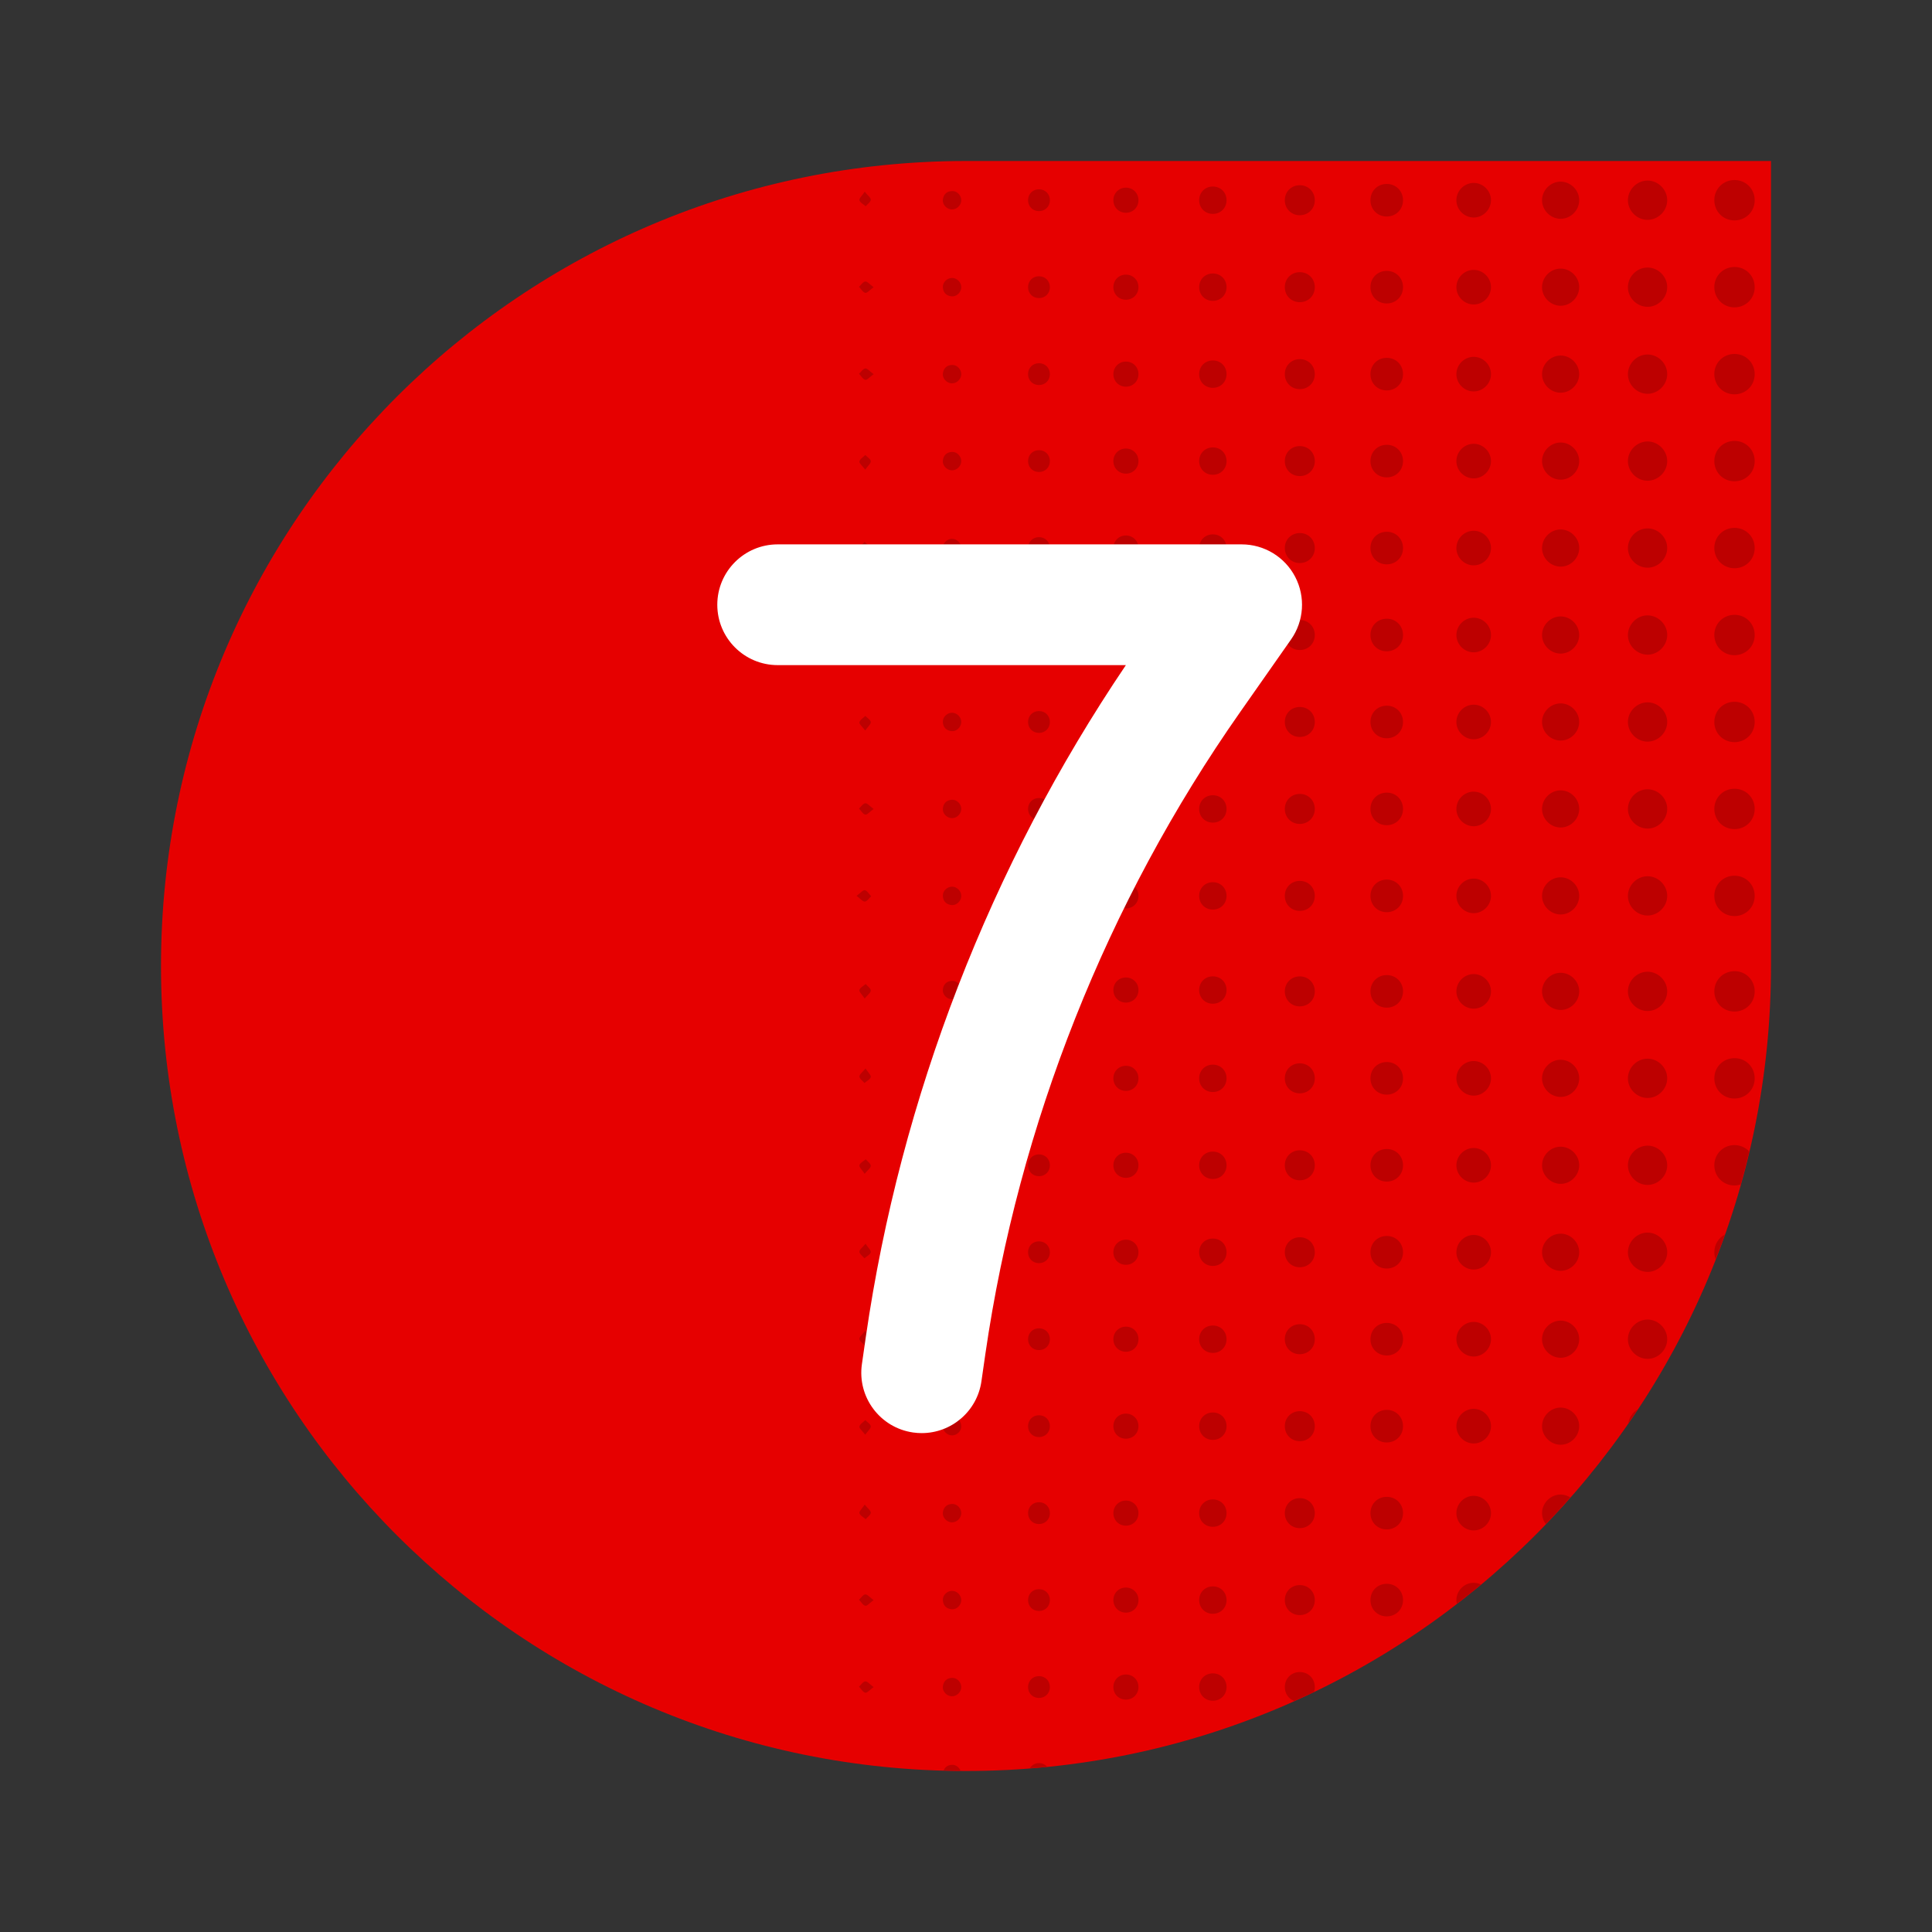 <?xml version="1.0" encoding="UTF-8"?><svg id="uuid-06e81f59-abfd-4d56-a225-8154a64f7095" xmlns="http://www.w3.org/2000/svg" width="192" height="192" viewBox="0 0 192 192"><rect x="0" y="0" width="192" height="192" fill="#333333" stroke="none"/><rect y="0" width="192" height="192" fill="none"/><path d="M176,96c0,44.183-35.817,80-80,80S16,140.183,16,96,51.817,16,96,16h80v80Z" fill="#e60000"/><path d="M102.168,19.843c.026-.615.514-1.057,1.138-1.031.615.026,1.057.514,1.031,1.139-.025.615-.514,1.057-1.138,1.031-.615-.026-1.057-.514-1.031-1.139ZM103.273,166.572c-.623-.01-1.095.444-1.106,1.064-.01.624.444,1.096,1.063,1.106.624.01,1.095-.444,1.106-1.064.01-.624-.444-1.096-1.063-1.106ZM111.896,55.712c.713-.002,1.254-.554,1.243-1.268-.011-.686-.532-1.212-1.218-1.227-.714-.016-1.269.522-1.276,1.234-.007.713.538,1.262,1.251,1.26ZM111.905,38.428c.712-.007,1.25-.562,1.234-1.276-.015-.711-.579-1.242-1.292-1.218-.684.023-1.199.556-1.201,1.243-.002.713.546,1.258,1.259,1.251ZM111.872,47.07c.713.011,1.265-.53,1.267-1.243.002-.688-.51-1.224-1.193-1.251-.713-.028-1.281.5-1.3,1.21-.019.714.515,1.273,1.226,1.284ZM111.904,64.354c.712-.006,1.25-.561,1.235-1.275-.015-.71-.578-1.242-1.291-1.219-.684.022-1.2.554-1.202,1.242-.003.713.545,1.258,1.258,1.252ZM103.273,123.363c-.623-.011-1.096.444-1.106,1.063-.01.624.444,1.096,1.063,1.106.623.011,1.095-.443,1.106-1.063.01-.623-.444-1.096-1.063-1.106ZM103.265,132.005c-.623-.006-1.091.451-1.097,1.072-.006.623.451,1.091,1.072,1.097.623.006,1.091-.451,1.097-1.072.006-.624-.451-1.091-1.072-1.097ZM103.256,157.93c-.622-.002-1.087.46-1.088,1.081-.002.622.46,1.086,1.081,1.088.622.002,1.087-.46,1.088-1.081.002-.623-.459-1.087-1.081-1.088ZM103.239,140.646c-.621.006-1.078.475-1.072,1.098.006.622.474,1.079,1.097,1.072.621-.006,1.078-.475,1.072-1.098-.006-.622-.474-1.079-1.097-1.072ZM104.337,150.427c.026-.625-.416-1.113-1.031-1.138-.625-.026-1.113.416-1.138,1.031-.026.625.416,1.113,1.031,1.138.625.026,1.113-.416,1.138-1.031ZM120.472,73.109c.792.029,1.407-.549,1.42-1.333.013-.765-.545-1.36-1.3-1.387-.792-.029-1.407.549-1.42,1.333-.013.765.545,1.36,1.3,1.388ZM120.524,90.393c.765.004,1.349-.56,1.368-1.319.02-.791-.565-1.398-1.352-1.402-.765-.004-1.349.56-1.368,1.319-.02.791.565,1.397,1.352,1.402ZM120.548,81.751c.76-.007,1.336-.583,1.344-1.343.008-.792-.584-1.385-1.376-1.377-.76.007-1.336.583-1.344,1.343-.008.792.584,1.386,1.376,1.378ZM103.232,114.721c-.62.01-1.074.482-1.064,1.105.01.62.482,1.074,1.105,1.065.62-.01,1.074-.482,1.064-1.105-.01-.62-.482-1.074-1.105-1.065ZM121.893,45.853c.014-.765-.542-1.361-1.297-1.39-.792-.03-1.409.546-1.423,1.33-.014.764.543,1.361,1.297,1.39.792.031,1.409-.546,1.423-1.33ZM119.175,63.01c-.046.77.479,1.392,1.226,1.452.797.065,1.441-.48,1.487-1.257.047-.795-.513-1.427-1.292-1.457-.768-.03-1.377.51-1.421,1.262ZM120.496,108.524c.791.017,1.395-.57,1.396-1.357.002-.764-.565-1.347-1.324-1.364-.791-.017-1.395.569-1.396,1.357-.002.764.565,1.347,1.324,1.364ZM120.515,117.166c.764.008,1.354-.553,1.377-1.31.024-.791-.558-1.402-1.343-1.411-.764-.008-1.354.553-1.377,1.31-.024.791.558,1.402,1.343,1.411ZM111.905,21.144c.712-.007,1.25-.562,1.234-1.276-.015-.71-.579-1.242-1.292-1.218-.684.023-1.199.556-1.201,1.243-.002.713.546,1.258,1.259,1.251ZM111.914,29.786c.711-.012,1.245-.572,1.225-1.285-.019-.685-.548-1.203-1.235-1.209-.713-.006-1.261.539-1.258,1.252.003.713.555,1.253,1.268,1.242ZM119.172,98.43c.019.759.604,1.323,1.368,1.319.761-.004,1.341-.576,1.352-1.335.012-.792-.578-1.39-1.368-1.386-.787.004-1.372.61-1.352,1.402ZM120.496,55.825c.791.017,1.395-.57,1.396-1.357.001-.764-.565-1.347-1.324-1.363-.791-.018-1.395.569-1.396,1.357-.001.764.565,1.347,1.324,1.363ZM103.255,106.079c-.622-.002-1.086.46-1.088,1.081-.002.622.46,1.086,1.081,1.088.622.002,1.086-.46,1.088-1.081.002-.622-.46-1.086-1.081-1.088ZM111.847,166.41c-.684.023-1.199.556-1.201,1.243-.002.713.546,1.258,1.259,1.251.712-.007,1.25-.562,1.234-1.276-.015-.71-.579-1.242-1.292-1.218ZM113.139,89.06c.015-.713-.524-1.268-1.236-1.274-.687-.006-1.226.503-1.257,1.187-.032.713.493,1.284,1.202,1.307.713.023,1.276-.509,1.29-1.22ZM111.914,99.635c.711-.011,1.245-.571,1.225-1.285-.019-.685-.548-1.203-1.235-1.208-.713-.006-1.261.539-1.258,1.252.003.712.555,1.253,1.268,1.242ZM111.938,105.917c-.713-.024-1.277.507-1.292,1.218-.015.714.522,1.27,1.234,1.276.713.007,1.261-.538,1.259-1.251-.002-.688-.517-1.22-1.201-1.243ZM111.905,151.62c.712-.007,1.25-.562,1.234-1.276-.015-.71-.579-1.242-1.292-1.218-.684.023-1.199.556-1.201,1.243-.002.713.546,1.258,1.259,1.251ZM111.904,140.484c-.713-.006-1.261.539-1.258,1.252.003.713.555,1.253,1.268,1.242.711-.012,1.245-.571,1.225-1.285-.019-.685-.548-1.203-1.235-1.209ZM111.843,114.558c-.684.025-1.197.56-1.197,1.247-0.0.713.55,1.256,1.263,1.247.712-.009,1.248-.566,1.23-1.28-.017-.71-.583-1.24-1.296-1.214ZM111.931,123.201c-.689-.02-1.237.476-1.282,1.159-.047.715.463,1.295,1.171,1.333.714.038,1.29-.481,1.319-1.19.029-.713-.498-1.282-1.208-1.302ZM113.139,133.096c.004-.713-.543-1.259-1.256-1.254-.687.005-1.217.522-1.237,1.207-.021.714.512,1.274,1.223,1.287.713.013,1.266-.527,1.27-1.24ZM111.904,157.768c-.713-.006-1.261.539-1.258,1.252.003.712.555,1.253,1.268,1.242.711-.011,1.245-.571,1.225-1.285-.019-.685-.548-1.203-1.235-1.208ZM103.248,70.664c-.622.002-1.083.466-1.081,1.089.002.622.466,1.083,1.088,1.081.621-.002,1.083-.466,1.081-1.089-.002-.621-.466-1.083-1.088-1.081ZM103.223,62.022c-.621.014-1.07.487-1.056,1.114.014.619.49,1.07,1.114,1.056.621-.014,1.07-.487,1.056-1.114-.014-.621-.488-1.07-1.114-1.056ZM103.256,79.306c-.622-.002-1.087.46-1.088,1.081-.002.622.46,1.087,1.081,1.088.622.002,1.087-.459,1.088-1.081s-.46-1.087-1.081-1.088ZM103.281,97.304c-.624-.014-1.099.438-1.113,1.056-.014.624.438,1.1,1.056,1.113.624.014,1.099-.438,1.113-1.056.014-.625-.437-1.1-1.056-1.113ZM103.281,87.948c-.624-.014-1.1.437-1.114,1.056-.014.626.435,1.1,1.056,1.114.626.014,1.1-.435,1.114-1.056.014-.626-.435-1.1-1.056-1.114ZM111.871,72.996c.713.012,1.266-.529,1.268-1.242.003-.713-.545-1.258-1.258-1.252-.712.006-1.25.561-1.235,1.275.014.686.539,1.208,1.225,1.219ZM103.273,36.096c-.623-.011-1.095.443-1.106,1.063-.01.624.444,1.096,1.063,1.106.624.01,1.095-.443,1.106-1.063.01-.624-.444-1.096-1.063-1.106ZM103.255,53.38c-.622-.002-1.086.46-1.088,1.081-.002.622.46,1.086,1.081,1.088.622.002,1.086-.46,1.088-1.082.002-.622-.46-1.086-1.081-1.088ZM103.256,27.454c-.622-.002-1.087.46-1.088,1.081-.002.622.46,1.087,1.081,1.089.622.002,1.087-.46,1.088-1.081.002-.622-.459-1.086-1.081-1.088ZM103.249,44.738c-.621.002-1.083.466-1.081,1.088.002.622.466,1.083,1.088,1.081.621-.002,1.083-.466,1.081-1.088-.002-.622-.466-1.083-1.088-1.082ZM144.734,158.997c-.002.135.017.264.046.391.813-.627,1.621-1.26,2.408-1.917-.215-.104-.451-.169-.701-.175-.941-.021-1.743.757-1.753,1.701ZM94.643,88.115c-.491-.019-.959.409-.944.902.016.537.323.858.849.926.484.063.953-.37.981-.863.028-.488-.394-.947-.886-.965ZM94.582,79.478c-.531.046-.844.361-.882.894-.035.491.416.935.91.936.494.002.928-.438.92-.932-.008-.494-.459-.941-.948-.898ZM95.528,107.098c.04-.486-.372-.955-.865-.985-.487-.03-.968.391-.964.883.004.537.305.864.829.944.483.074.959-.346.999-.842ZM94.637,70.831c-.492-.015-.956.416-.938.909.02.536.329.856.855.92.484.06.95-.377.975-.87.025-.489-.4-.944-.893-.96ZM94.599,116.723c.494.007.933-.427.93-.922-.002-.494-.447-.945-.937-.909-.532.039-.847.352-.893.884-.042.489.406.939.9.947ZM94.592,97.476c-.532.04-.847.352-.893.884-.042.489.406.939.9.947.494.008.933-.427.93-.921-.002-.494-.447-.945-.937-.909ZM94.613,44.91c-.536.025-.853.336-.914.863-.055.484.385.947.878.968.491.02.941-.406.952-.9.01-.493-.423-.953-.916-.931ZM86.031,20.498c.181-.215.498-.424.506-.645.007-.21-.307-.432-.601-.802-.261.395-.574.666-.527.846.061.238.402.403.623.601ZM94.626,64.025c.494-.008.941-.459.898-.948-.046-.531-.361-.844-.894-.883-.491-.035-.935.416-.936.91-.002.495.438.929.932.92ZM94.619,36.268c-.536.021-.855.331-.919.857-.058.484.38.95.872.973.489.023.944-.401.957-.895.013-.492-.418-.955-.911-.935ZM93.7,54.5c.05.53.365.842.899.877.492.032.933-.421.931-.915-.002-.494-.444-.926-.937-.915-.494.011-.939.465-.893.953ZM170.368,124.393c-.006.271.042.526.128.762.321-.819.634-1.64.929-2.472-.618.327-1.041.957-1.057,1.71ZM102.343,175.727c.577-.045,1.159-.074,1.732-.132-.196-.231-.481-.382-.826-.381-.401.001-.72.207-.906.512ZM153.247,150.338c-.009.417.137.807.376,1.125.832-.864,1.645-1.745,2.437-2.645-.27-.171-.581-.28-.915-.291-1.001-.033-1.876.802-1.898,1.811ZM129.164,166.166c-.832.004-1.47.636-1.481,1.466-.009.661.371,1.198.936,1.412.654-.292,1.313-.575,1.957-.885.051-.15.086-.308.088-.478.011-.863-.638-1.52-1.499-1.515ZM94.613,175.386c-.42.019-.701.22-.834.558.562.015,1.121.039,1.685.043-.134-.349-.473-.618-.852-.601ZM111.866,79.144c-.686.013-1.209.537-1.221,1.223-.013.714.527,1.267,1.24,1.27.713.004,1.259-.543,1.254-1.256-.005-.712-.559-1.251-1.273-1.237ZM85.996,55.312c.268-.391.584-.659.54-.838-.058-.239-.396-.411-.614-.611-.184.212-.503.417-.514.638-.011.21.299.436.589.811ZM170.368,115.797c-.004,1.133.881,2.018,2.014,2.015.217-.001.419-.043.613-.104.305-1.082.587-2.173.847-3.274-.372-.398-.904-.644-1.509-.635-1.101.018-1.961.892-1.965,1.998ZM94.573,20.815c.489.023.944-.401.957-.895.013-.492-.418-.956-.911-.935-.536.021-.855.331-.919.857-.058.484.38.95.872.973ZM94.577,29.452c.488.046.942-.4.953-.894.011-.493-.421-.935-.915-.937-.494-.002-.947.44-.915.932.035.534.347.849.877.899ZM161.807,141.474c.326-.47.648-.944.963-1.421-.512.3-.88.82-.963,1.421ZM86.033,97.789c-.222.196-.564.36-.626.598-.047.18.265.452.524.848.296-.368.611-.588.604-.799-.007-.221-.323-.431-.503-.646ZM94.582,142.649c.491.018.959-.411.943-.904-.017-.537-.324-.858-.85-.925-.484-.062-.952.371-.98.864-.028.488.395.947.887.965ZM85.368,37.144c.206.214.385.548.625.601.181.04.441-.283.826-.559-.382-.281-.616-.585-.825-.569-.221.017-.419.339-.626.528ZM85.368,28.503c.206.213.385.548.625.601.181.04.441-.283.826-.56-.382-.28-.616-.585-.825-.569-.221.017-.419.339-.626.528ZM85.368,158.978c.206.213.385.548.625.601.181.04.441-.283.826-.559-.382-.281-.616-.585-.825-.57-.221.017-.419.339-.626.528ZM85.408,150.373c.061.238.402.404.623.601.181-.214.498-.424.506-.644.007-.21-.307-.432-.601-.802-.261.395-.574.666-.527.846ZM85.368,167.62c.206.213.385.548.625.601.181.04.441-.283.826-.559-.382-.281-.616-.585-.825-.57-.221.017-.419.339-.626.528ZM94.584,132.177c-.531.045-.845.359-.884.892-.037.491.414.935.908.939.494.003.929-.436.922-.93-.007-.494-.457-.942-.946-.901ZM94.619,149.46c-.536.021-.855.331-.919.857-.058.484.38.95.872.973.489.023.944-.401.957-.894.013-.492-.418-.956-.911-.936ZM94.619,166.744c-.536.021-.855.331-.919.858-.058.484.38.95.872.973.489.023.944-.402.957-.895.013-.492-.418-.956-.911-.936ZM94.615,158.097c-.494-.002-.947.44-.915.931.035.534.347.849.877.899.488.046.942-.399.953-.894.011-.493-.421-.935-.915-.936ZM85.907,125.046c.223-.194.566-.356.629-.593.048-.179-.262-.454-.52-.851-.298.366-.614.585-.608.795.005.221.32.433.499.649ZM86.537,71.76c-.021-.221-.348-.411-.542-.614-.209.21-.54.396-.587.638-.036.182.292.435.577.814.272-.388.572-.628.551-.837ZM94.589,123.535c-.532.041-.846.354-.89.886-.04.49.409.938.902.944.494.006.932-.43.928-.924-.004-.494-.45-.944-.94-.906ZM85.995,141.128c-.209.21-.54.396-.587.638-.036.182.292.435.577.814.272-.388.572-.628.551-.837-.021-.221-.348-.411-.542-.614ZM85.992,80.955c.181.04.441-.282.827-.558-.382-.282-.614-.587-.824-.571-.221.016-.419.338-.627.527.205.214.383.548.624.602ZM85.949,63.672c.221-.017.419-.339.626-.528-.206-.213-.385-.548-.625-.601-.181-.04-.441.283-.826.56.382.28.616.585.825.569ZM86.575,89.069c-.206-.213-.385-.548-.625-.601-.181-.04-.441.283-.826.56.382.281.616.585.825.569.221-.017.419-.339.626-.528ZM85.924,133.693c.217-.202.554-.375.611-.615.043-.18-.275-.446-.544-.835-.287.377-.597.605-.584.815.013.221.332.425.517.636ZM86.537,45.834c-.021-.22-.348-.411-.542-.614-.209.21-.54.396-.587.638-.036.182.292.435.577.814.272-.389.572-.628.551-.837ZM85.907,107.63c.223-.194.566-.356.629-.594.048-.179-.262-.454-.52-.851-.298.366-.614.585-.608.795.005.22.32.433.499.649ZM85.93,116.651c.297-.367.613-.587.607-.797-.006-.22-.321-.432-.501-.647-.222.195-.565.358-.628.595-.047.18.263.453.522.85ZM163.786,61.155c-1.046-.036-1.968.837-2.004,1.9-.036,1.046.837,1.968,1.9,2.005,1.046.036,1.968-.837,2.004-1.9.036-1.046-.837-1.968-1.9-2.004ZM155.13,96.675c-.977-.023-1.827.773-1.881,1.76-.054.998.763,1.888,1.775,1.932.999.044,1.882-.782,1.916-1.792.034-1.001-.8-1.877-1.81-1.9ZM155.101,69.902c-1.006-.005-1.86.849-1.855,1.855.005.983.82,1.813,1.805,1.838,1.002.026,1.872-.814,1.888-1.822.016-1.005-.83-1.866-1.838-1.872ZM155.116,78.544c-1.005-.015-1.865.832-1.869,1.84-.004,1.007.85,1.859,1.857,1.853,1.008-.007,1.853-.869,1.836-1.873-.017-.984-.84-1.806-1.824-1.82ZM146.463,96.802c-.943-.005-1.732.783-1.728,1.726.004.917.758,1.688,1.676,1.712.94.025,1.746-.75,1.761-1.693.015-.942-.766-1.739-1.709-1.745ZM156.939,115.875c.044-1-.782-1.883-1.792-1.917-1.001-.034-1.876.801-1.899,1.81-.023.977.773,1.828,1.76,1.881.997.055,1.887-.763,1.932-1.775ZM155.116,105.317c-1.005-.014-1.865.833-1.869,1.841-.004,1.007.85,1.859,1.857,1.853,1.008-.006,1.853-.869,1.836-1.873-.017-.984-.84-1.806-1.824-1.82ZM155.05,122.601c-.985.027-1.799.858-1.803,1.84-.004,1.007.851,1.859,1.857,1.853,1.008-.007,1.853-.869,1.836-1.874-.017-1.008-.888-1.847-1.89-1.819ZM155.091,26.693c-.982.001-1.815.813-1.845,1.798-.03,1.002.806,1.875,1.815,1.895,1.003.02,1.868-.824,1.878-1.832.01-1.006-.84-1.862-1.848-1.861ZM155.094,61.26c-1.008-.001-1.857.856-1.848,1.862.01,1.008.875,1.852,1.878,1.831,1.009-.02,1.845-.893,1.815-1.895-.03-.985-.863-1.797-1.845-1.798ZM155.075,35.334c-.983.012-1.809.831-1.828,1.815-.02,1.003.824,1.869,1.831,1.878,1.006.009,1.862-.841,1.861-1.849s-.859-1.856-1.864-1.845ZM156.939,54.535c.044-1-.782-1.883-1.792-1.917-1.001-.034-1.876.8-1.899,1.81-.023.977.773,1.828,1.76,1.881.997.054,1.887-.763,1.932-1.775ZM155.088,43.976c-1.008.003-1.855.863-1.841,1.869.014.983.835,1.807,1.819,1.824,1.004.018,1.867-.828,1.874-1.836.007-1.006-.845-1.861-1.852-1.857ZM146.501,35.462c-.94-.028-1.748.744-1.767,1.688-.018.941.76,1.742,1.704,1.75.942.009,1.735-.777,1.734-1.721-.001-.917-.753-1.69-1.671-1.717ZM146.46,70.03c-.917-.004-1.693.744-1.726,1.662-.033.94.735,1.752,1.678,1.776.941.023,1.745-.752,1.759-1.696.014-.942-.768-1.738-1.712-1.742ZM155.054,131.242c-.985.024-1.801.853-1.808,1.836-.007,1.006.845,1.861,1.852,1.857,1.008-.003,1.855-.863,1.841-1.869-.014-1.008-.883-1.849-1.885-1.825ZM146.484,78.672c-.941-.019-1.741.76-1.75,1.704-.009.916.736,1.696,1.654,1.733.939.038,1.755-.727,1.783-1.67.028-.94-.744-1.748-1.687-1.767ZM146.407,87.314c-.918.026-1.671.798-1.673,1.715-.002.943.789,1.73,1.731,1.723.943-.007,1.723-.807,1.706-1.748-.017-.944-.824-1.717-1.764-1.69ZM146.431,52.746c-.943.013-1.719.817-1.697,1.758.022.918.79,1.674,1.708,1.68.943.007,1.733-.781,1.73-1.725-.003-.943-.799-1.726-1.741-1.713ZM146.459,61.388c-.943-.003-1.731.787-1.724,1.73.006.917.762,1.686,1.68,1.708.941.022,1.744-.753,1.757-1.697.013-.942-.77-1.738-1.713-1.741ZM146.443,18.178c-.943.006-1.724.804-1.709,1.746.015.918.778,1.679,1.696,1.692.942.013,1.738-.769,1.742-1.713.004-.943-.786-1.731-1.729-1.725ZM146.43,44.104c-.918.013-1.681.774-1.696,1.692-.016.942.765,1.74,1.708,1.746.943.006,1.733-.783,1.729-1.726-.004-.943-.8-1.726-1.742-1.712ZM155.157,139.885c-1-.041-1.88.789-1.91,1.799-.03,1.002.807,1.875,1.816,1.894,1.004.019,1.868-.824,1.877-1.833.009-.98-.796-1.821-1.782-1.86ZM146.488,26.82c-.941-.02-1.743.757-1.753,1.701-.011.942.774,1.736,1.717,1.737.943.001,1.729-.791,1.72-1.734-.009-.918-.766-1.684-1.684-1.704ZM155.145,18.051c-1.001-.033-1.876.802-1.898,1.812-.022,1.003.82,1.87,1.828,1.882,1.006.012,1.864-.836,1.865-1.844.001-.981-.809-1.817-1.794-1.849ZM155.12,87.186c-1.004-.017-1.867.829-1.873,1.836-.007,1.007.846,1.861,1.853,1.857,1.008-.004,1.855-.864,1.84-1.869-.014-.984-.836-1.807-1.819-1.824ZM172.365,73.755c1.133.003,2.018-.881,2.014-2.015-.004-1.131-.896-2.008-2.031-1.998-1.129.011-1.999.911-1.981,2.048.018,1.101.893,1.961,1.998,1.964ZM172.388,82.397c1.13-.007,2.005-.902,1.991-2.038-.013-1.102-.884-1.967-1.988-1.975-1.135-.008-2.023.872-2.024,2.005-.001,1.133.887,2.014,2.021,2.008ZM172.408,105.157c-1.136-.015-2.033.859-2.04,1.989-.008,1.109.841,1.995,1.938,2.024,1.14.029,2.051-.83,2.073-1.955.022-1.139-.844-2.042-1.972-2.058ZM172.435,96.515c-1.139-.027-2.048.835-2.067,1.961-.019,1.138.849,2.039,1.978,2.051,1.136.012,2.029-.864,2.034-1.995.005-1.108-.847-1.992-1.944-2.018ZM172.388,56.471c1.13-.007,2.005-.902,1.991-2.038-.013-1.102-.884-1.967-1.988-1.975-1.135-.008-2.023.872-2.024,2.005-.001,1.133.887,2.014,2.021,2.008ZM174.379,45.848c.011-1.136-.867-2.028-1.998-2.031-1.133-.003-2.018.881-2.014,2.015.004,1.106.864,1.981,1.965,1.998,1.137.018,2.037-.853,2.047-1.981ZM163.72,17.945c-1.06.009-1.948.91-1.939,1.966.01,1.06.91,1.948,1.965,1.938,1.06-.009,1.948-.91,1.939-1.965-.009-1.06-.91-1.949-1.965-1.939ZM172.33,21.904c1.137.019,2.038-.851,2.049-1.98.011-1.136-.865-2.028-1.996-2.033-1.107-.004-1.991.849-2.016,1.947-.026,1.139.837,2.047,1.963,2.066ZM172.4,26.533c-1.135-.012-2.028.865-2.033,1.996-.004,1.108.849,1.991,1.946,2.017,1.139.026,2.047-.837,2.066-1.963.019-1.138-.851-2.038-1.979-2.049ZM172.441,61.101c-1.14-.03-2.051.83-2.073,1.955-.022,1.139.844,2.042,1.972,2.057,1.136.015,2.033-.858,2.04-1.988.007-1.109-.841-1.995-1.938-2.024ZM172.336,87.026c-1.101.016-1.964.889-1.969,1.994-.006,1.134.877,2.021,2.01,2.019,1.132-.002,2.011-.892,2.002-2.026-.009-1.13-.906-2.002-2.043-1.986ZM172.383,35.175c-1.107-.004-1.991.849-2.016,1.947-.026,1.139.837,2.047,1.963,2.066,1.137.019,2.038-.851,2.049-1.98.011-1.136-.865-2.029-1.996-2.033ZM163.746,96.569c-1.055-.009-1.956.88-1.965,1.94-.009,1.056.879,1.956,1.939,1.965,1.055.009,1.956-.879,1.965-1.94.009-1.055-.879-1.956-1.939-1.965ZM163.75,131.137c-1.055-.012-1.957.875-1.969,1.935-.012,1.055.875,1.958,1.935,1.97,1.055.012,1.957-.875,1.969-1.935.012-1.055-.875-1.958-1.935-1.97ZM163.753,105.211c-1.054-.014-1.958.872-1.972,1.933-.014,1.055.872,1.958,1.932,1.972,1.054.014,1.958-.872,1.972-1.933.014-1.055-.872-1.958-1.932-1.972ZM163.72,87.08c-1.06.009-1.948.911-1.939,1.966.009,1.06.91,1.948,1.965,1.939,1.06-.01,1.948-.911,1.939-1.966-.009-1.06-.91-1.949-1.965-1.939ZM163.716,113.853c-1.06.012-1.947.915-1.935,1.969.012,1.06.914,1.947,1.969,1.935,1.06-.012,1.947-.915,1.935-1.969-.012-1.06-.914-1.947-1.969-1.935ZM163.786,122.495c-1.046-.036-1.968.837-2.004,1.9-.036,1.046.837,1.968,1.9,2.004,1.046.036,1.968-.837,2.004-1.9.036-1.046-.837-1.968-1.9-2.005ZM163.748,78.438c-1.055-.01-1.956.878-1.966,1.938-.01,1.055.878,1.956,1.938,1.966,1.055.01,1.956-.878,1.966-1.938.01-1.055-.878-1.956-1.938-1.967ZM163.703,43.871c-1.061.021-1.943.93-1.922,1.982.021,1.062.93,1.943,1.982,1.922,1.061-.021,1.943-.93,1.922-1.982-.021-1.062-.93-1.943-1.982-1.922ZM163.74,26.587c-1.056-.005-1.954.887-1.959,1.946-.005,1.056.887,1.954,1.945,1.959,1.056.005,1.954-.887,1.959-1.946.005-1.056-.887-1.954-1.945-1.959ZM163.75,35.229c-1.055-.012-1.957.875-1.969,1.935-.012,1.055.875,1.958,1.935,1.97,1.055.012,1.957-.875,1.969-1.935.012-1.055-.875-1.957-1.935-1.969ZM163.71,69.797c-1.06.016-1.945.922-1.929,1.976.016,1.06.922,1.945,1.975,1.929,1.06-.016,1.945-.922,1.929-1.975-.016-1.061-.922-1.946-1.975-1.929ZM163.75,52.513c-1.055-.012-1.957.875-1.969,1.935-.012,1.055.875,1.957,1.935,1.969,1.055.012,1.957-.875,1.969-1.935.012-1.055-.875-1.958-1.935-1.97ZM120.502,18.537c-.759.014-1.329.595-1.33,1.357-.001.789.599,1.378,1.39,1.363.759-.014,1.329-.595,1.33-1.357.001-.789-.599-1.378-1.39-1.363ZM130.663,98.58c.027-.863-.61-1.537-1.465-1.549-.834-.011-1.489.608-1.515,1.433-.027.863.611,1.537,1.465,1.549.834.011,1.489-.608,1.515-1.433ZM129.222,105.673c-.863-.023-1.532.618-1.54,1.475-.007.834.614,1.485,1.441,1.507.863.023,1.532-.618,1.54-1.474.007-.835-.615-1.485-1.441-1.507ZM129.184,87.542c-.862-.005-1.512.649-1.502,1.512.01.831.646,1.464,1.478,1.469.862.006,1.512-.649,1.502-1.512-.01-.832-.646-1.464-1.479-1.47ZM127.687,132.958c-.063.869.541,1.573,1.387,1.619.866.046,1.557-.574,1.587-1.423.03-.838-.572-1.509-1.392-1.553-.84-.045-1.524.541-1.583,1.357ZM129.222,78.9c-.863-.023-1.532.618-1.54,1.474-.007.835.614,1.485,1.441,1.507.863.023,1.532-.618,1.54-1.475.007-.834-.614-1.484-1.441-1.507ZM129.155,114.315c-.832.008-1.466.643-1.473,1.475-.007.862.646,1.515,1.508,1.506.832-.008,1.466-.643,1.473-1.475.007-.862-.646-1.515-1.508-1.506ZM130.658,54.596c.063-.869-.541-1.573-1.387-1.619-.866-.046-1.558.574-1.587,1.423-.03.838.572,1.509,1.392,1.553.84.045,1.524-.541,1.583-1.357ZM129.156,44.332c-.832.008-1.466.643-1.473,1.474-.008.862.645,1.515,1.507,1.507.832-.008,1.466-.642,1.474-1.474.008-.862-.645-1.515-1.507-1.507ZM129.18,70.258c-.861-.003-1.51.654-1.497,1.517.012.83.651,1.461,1.483,1.464.861.003,1.51-.654,1.497-1.517-.012-.83-.651-1.461-1.483-1.464ZM129.164,35.691c-.832.004-1.47.636-1.481,1.466-.011.863.638,1.519,1.499,1.515.832-.004,1.47-.636,1.481-1.466.011-.863-.638-1.519-1.499-1.515ZM129.151,61.617c-.831.01-1.463.647-1.468,1.479-.005.862.65,1.512,1.512,1.502.831-.01,1.463-.647,1.468-1.479.005-.862-.65-1.512-1.512-1.502ZM129.2,122.957c-.835-.012-1.49.606-1.517,1.431-.028.863.608,1.538,1.463,1.551.835.012,1.49-.606,1.517-1.431.028-.864-.608-1.538-1.463-1.551ZM129.189,27.049c-.862-.008-1.515.645-1.507,1.507.008.832.642,1.466,1.474,1.474.862.008,1.515-.645,1.507-1.508-.008-.832-.642-1.466-1.474-1.474ZM120.563,123.087c-.792-.015-1.392.574-1.391,1.363.001.762.571,1.344,1.33,1.358.792.015,1.392-.574,1.391-1.363-.001-.762-.571-1.344-1.33-1.358ZM121.893,141.762c.014-.764-.542-1.361-1.296-1.39-.792-.031-1.409.545-1.424,1.329-.014.765.542,1.361,1.296,1.391.792.031,1.409-.545,1.424-1.33ZM120.557,131.729c-.792-.012-1.389.578-1.385,1.369.004.787.61,1.372,1.401,1.352.759-.019,1.323-.604,1.319-1.368-.004-.762-.576-1.341-1.335-1.353ZM121.893,159.045c.014-.765-.542-1.361-1.297-1.39-.792-.03-1.409.546-1.423,1.33-.014.765.543,1.361,1.297,1.39.792.031,1.409-.546,1.423-1.33ZM120.502,149.012c-.759.014-1.329.595-1.33,1.358-.001.789.599,1.377,1.39,1.363.759-.014,1.329-.595,1.33-1.357.001-.79-.599-1.378-1.39-1.364ZM120.563,35.821c-.792-.015-1.392.574-1.391,1.363.001.762.571,1.344,1.33,1.358.792.015,1.392-.574,1.391-1.363-.001-.762-.571-1.344-1.33-1.358ZM129.142,140.24c-.83.014-1.458.655-1.459,1.489-.001.859.659,1.507,1.521,1.493.83-.014,1.458-.655,1.459-1.489.001-.859-.659-1.507-1.521-1.493ZM146.468,105.445c-.916-.009-1.696.736-1.733,1.654-.038.939.727,1.755,1.67,1.784.94.028,1.748-.744,1.767-1.688.018-.941-.76-1.742-1.704-1.75ZM129.189,157.524c-.862-.007-1.515.645-1.507,1.508.008.832.642,1.466,1.474,1.474.862.008,1.515-.645,1.507-1.507-.008-.832-.642-1.466-1.474-1.474ZM120.563,166.297c-.792-.015-1.392.574-1.391,1.363.001.763.571,1.344,1.33,1.358.792.015,1.392-.574,1.391-1.363-.001-.763-.571-1.344-1.33-1.358ZM121.893,28.569c.014-.765-.542-1.361-1.297-1.39-.792-.031-1.409.545-1.423,1.33-.014.765.543,1.361,1.297,1.39.792.03,1.409-.546,1.423-1.33ZM129.217,148.883c-.863-.021-1.53.622-1.535,1.479-.005.835.618,1.482,1.446,1.502.863.021,1.53-.622,1.535-1.479.005-.834-.618-1.482-1.446-1.502ZM137.847,26.92c-.934-.016-1.653.687-1.653,1.618-.001.904.684,1.605,1.584,1.62.934.016,1.653-.687,1.653-1.617.001-.905-.684-1.605-1.584-1.621ZM137.801,35.562c-.903.005-1.597.696-1.607,1.598-.01.933.699,1.645,1.63,1.64.903-.005,1.597-.696,1.607-1.598.01-.933-.699-1.646-1.631-1.64ZM137.871,61.488c-.935-.027-1.665.667-1.677,1.594-.011.907.664,1.618,1.56,1.643.935.027,1.665-.667,1.677-1.594.011-.907-.664-1.618-1.56-1.644ZM137.843,44.204c-.934-.014-1.65.69-1.649,1.622.001.904.688,1.603,1.588,1.616.934.014,1.65-.691,1.649-1.622-.001-.904-.688-1.603-1.588-1.616ZM137.857,18.279c-.934-.021-1.658.679-1.663,1.607-.005.905.675,1.611,1.574,1.631.934.021,1.658-.679,1.663-1.607.005-.905-.675-1.61-1.574-1.63ZM139.431,54.529c.029-.936-.662-1.669-1.588-1.683-.907-.013-1.62.659-1.648,1.556-.029.936.662,1.669,1.588,1.682.907.014,1.62-.659,1.648-1.555ZM146.412,114.087c-.918.023-1.673.792-1.678,1.71-.005.943.784,1.732,1.726,1.728.943-.004,1.725-.801,1.711-1.743-.014-.943-.819-1.718-1.76-1.694ZM146.443,122.728c-.917.006-1.686.762-1.708,1.68-.023.941.753,1.745,1.696,1.758.942.014,1.738-.769,1.742-1.713.004-.943-.786-1.731-1.729-1.725ZM146.438,131.37c-.944.009-1.722.809-1.703,1.751.018.918.783,1.677,1.701,1.687.942.01,1.736-.775,1.736-1.718.001-.943-.792-1.73-1.734-1.72ZM146.539,140.014c-.938-.051-1.763.704-1.804,1.647-.041.939.721,1.758,1.665,1.789.94.031,1.75-.738,1.772-1.682.021-.915-.714-1.705-1.632-1.754ZM146.443,148.654c-.943.006-1.724.804-1.709,1.746.015.918.778,1.679,1.696,1.692.942.014,1.738-.769,1.742-1.712s-.786-1.731-1.729-1.726ZM137.819,131.47c-.931-.003-1.637.712-1.624,1.647.012.901.709,1.588,1.613,1.591.931.002,1.637-.712,1.624-1.647-.012-.901-.709-1.589-1.613-1.591ZM137.867,140.112c-.935-.025-1.663.671-1.673,1.598-.01.907.667,1.616,1.564,1.64.935.025,1.663-.67,1.673-1.597.01-.907-.667-1.616-1.564-1.641ZM129.217,18.407c-.863-.021-1.53.622-1.535,1.48-.005.834.618,1.482,1.446,1.502.863.021,1.53-.622,1.535-1.48.005-.834-.618-1.482-1.446-1.502ZM137.857,148.754c-.934-.021-1.658.679-1.663,1.607-.005.905.675,1.61,1.574,1.63.934.021,1.658-.679,1.663-1.607.005-.905-.675-1.61-1.574-1.63ZM137.847,157.396c-.934-.016-1.653.687-1.653,1.617-.001.905.684,1.605,1.584,1.621.934.016,1.653-.687,1.653-1.618.001-.904-.684-1.605-1.584-1.62ZM137.821,122.828c-.905-.004-1.609.678-1.627,1.577-.019.934.681,1.657,1.61,1.661.905.004,1.609-.678,1.627-1.577.019-.934-.681-1.656-1.61-1.661ZM137.804,87.414c-.903.004-1.599.693-1.609,1.595-.011.934.696,1.647,1.628,1.643.904-.004,1.599-.693,1.609-1.595.011-.933-.696-1.647-1.628-1.643ZM137.876,78.772c-.936-.029-1.668.662-1.682,1.588-.013.907.659,1.62,1.555,1.648.936.03,1.668-.662,1.682-1.588.013-.908-.659-1.621-1.555-1.649ZM137.84,70.13c-.934-.013-1.649.693-1.646,1.625.003.904.69,1.601,1.591,1.613.934.012,1.649-.693,1.646-1.625-.003-.904-.69-1.601-1.591-1.613ZM137.838,114.187c-.933-.012-1.647.695-1.643,1.627.004.904.692,1.6,1.594,1.61.933.012,1.647-.695,1.643-1.627-.004-.904-.692-1.6-1.594-1.61ZM139.429,107.252c.041-.938-.64-1.682-1.562-1.707-.909-.025-1.632.638-1.671,1.531-.041.937.64,1.682,1.562,1.707.909.025,1.632-.638,1.671-1.531ZM137.804,96.903c-.903.004-1.599.693-1.609,1.595-.011.933.696,1.647,1.628,1.643.903-.004,1.599-.693,1.609-1.595.011-.934-.696-1.647-1.628-1.643Z" fill="#bd0000"/><path d="M91.601,142.421c-.284,0-.572-.021-.861-.062-3.28-.472-5.557-3.513-5.085-6.793l.392-2.724c3.454-23.805,12.374-46.82,25.842-66.743h-34.605c-3.313,0-6-2.687-6-6s2.687-6,6-6h46.11c2.238,0,4.29,1.246,5.322,3.231,1.033,1.985.875,4.38-.409,6.213l-5.067,7.229c-13.248,18.894-22.002,40.95-25.316,63.785l-.391,2.716c-.43,2.991-2.995,5.147-5.931,5.147Z" fill="#fff"/></svg>